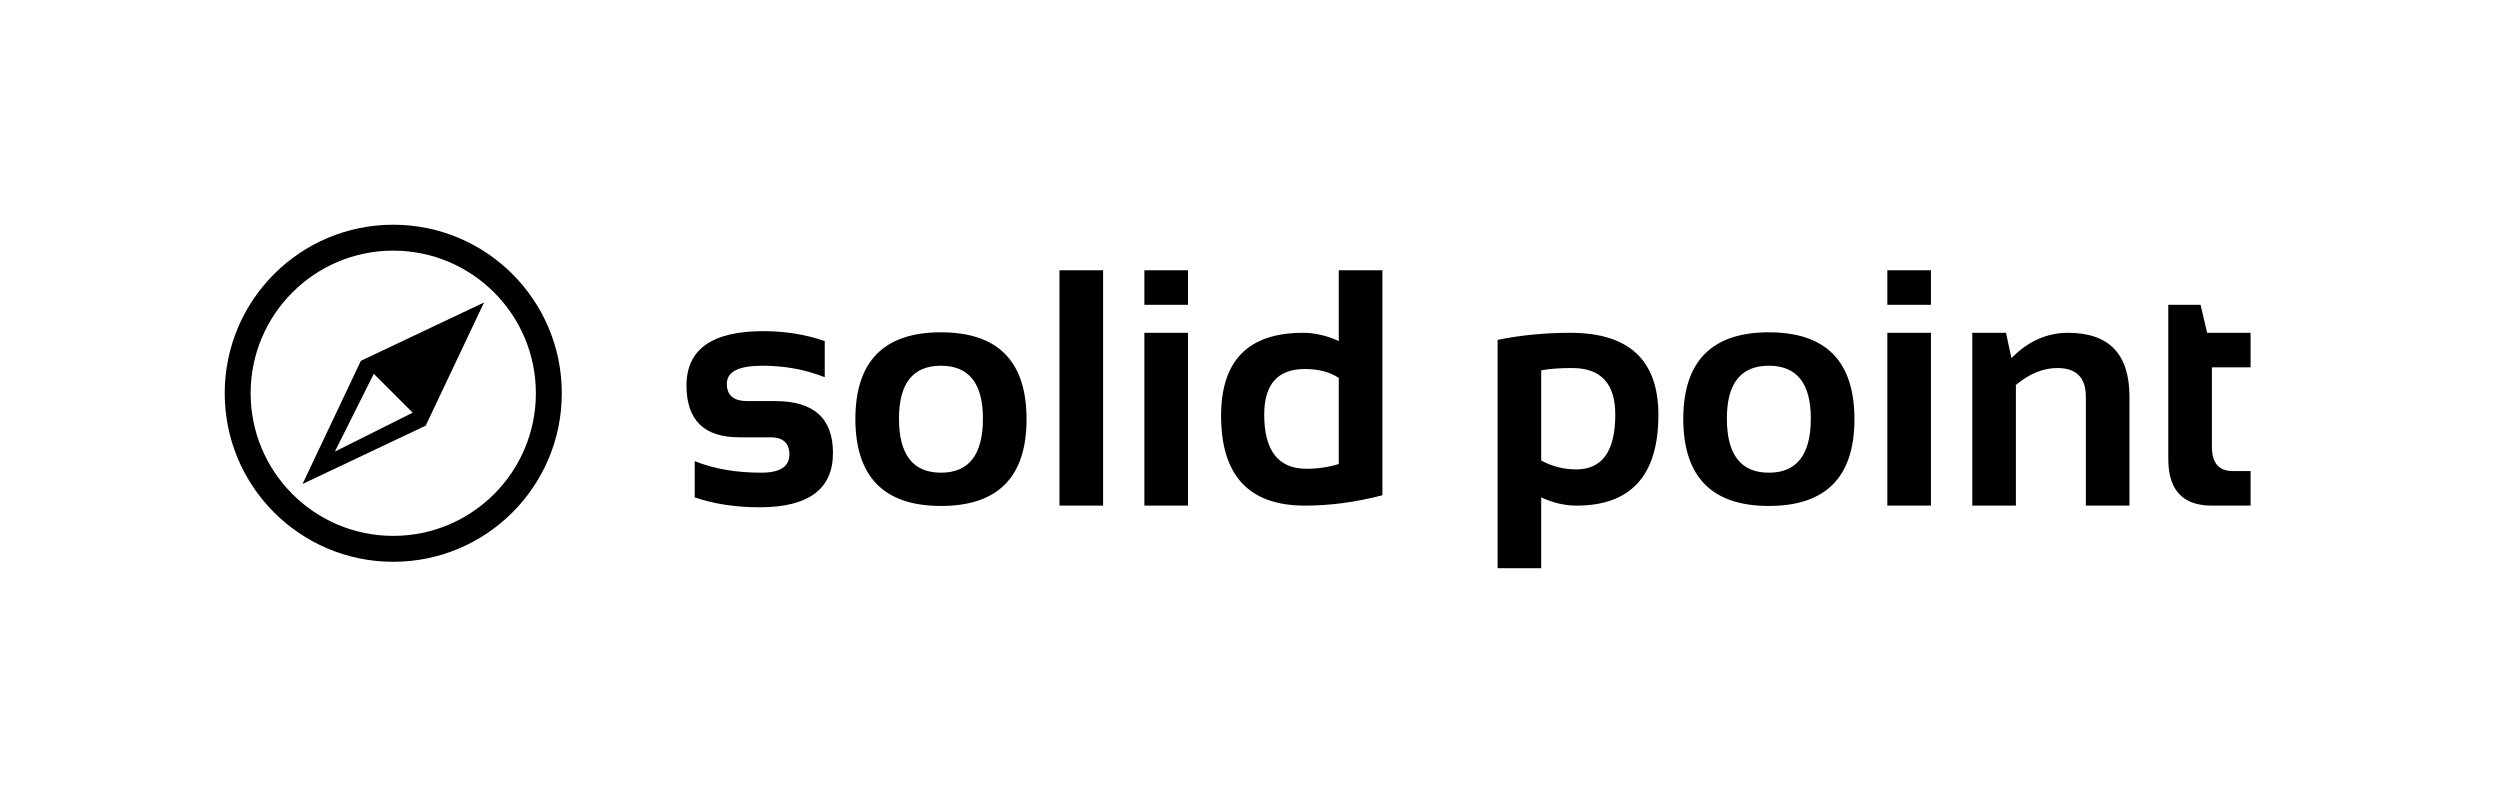 <svg xmlns="http://www.w3.org/2000/svg" width="89" height="28" viewBox="0 0 89 28" fill="none"><g clip-path="url(#clip0_439_22)"><path d="M14 8C10.686 8 8 10.686 8 14C8 17.314 10.686 20 14 20C17.314 20 20 17.314 20 14C20 10.686 17.314 8 14 8ZM14 19.077C11.197 19.077 8.923 16.803 8.923 14C8.923 11.197 11.197 8.923 14 8.923C16.803 8.923 19.077 11.197 19.077 14C19.077 16.803 16.803 19.077 14 19.077ZM10.77 17.23L15.155 15.153L17.232 10.768L12.847 12.845L10.77 17.23ZM14.691 14.691L11.921 16.077L13.306 13.306L14.691 14.691Z" fill="black"></path></g><path d="M24.732 17.707V16.418C25.416 16.691 26.205 16.828 27.1 16.828C27.768 16.828 28.102 16.613 28.102 16.184C28.102 15.773 27.877 15.568 27.428 15.568H26.314C25.064 15.568 24.439 14.953 24.439 13.723C24.439 12.434 25.352 11.789 27.176 11.789C27.949 11.789 28.678 11.906 29.361 12.141V13.43C28.678 13.156 27.936 13.02 27.135 13.02C26.295 13.02 25.875 13.234 25.875 13.664C25.875 14.074 26.119 14.279 26.607 14.279H27.604C28.971 14.279 29.654 14.895 29.654 16.125C29.654 17.414 28.783 18.059 27.041 18.059C26.186 18.059 25.416 17.941 24.732 17.707ZM32.004 14.9C32.004 16.186 32.502 16.828 33.498 16.828C34.494 16.828 34.992 16.186 34.992 14.9C34.992 13.646 34.494 13.02 33.498 13.02C32.502 13.02 32.004 13.646 32.004 14.9ZM30.451 14.924C30.451 12.861 31.467 11.83 33.498 11.83C35.529 11.83 36.545 12.861 36.545 14.924C36.545 16.982 35.529 18.012 33.498 18.012C31.475 18.012 30.459 16.982 30.451 14.924ZM39.27 9.621V18H37.717V9.621H39.27ZM42.293 9.621V10.852H40.74V9.621H42.293ZM42.293 11.848V18H40.74V11.848H42.293ZM47.66 13.453C47.34 13.242 46.938 13.137 46.453 13.137C45.488 13.137 45.006 13.678 45.006 14.76C45.006 16.045 45.508 16.688 46.512 16.688C46.918 16.688 47.301 16.631 47.66 16.518V13.453ZM49.213 17.631C48.272 17.877 47.352 18 46.453 18C44.465 18 43.471 16.934 43.471 14.801C43.471 12.832 44.443 11.848 46.389 11.848C46.803 11.848 47.227 11.945 47.66 12.141V9.621H49.213V17.631ZM54.867 16.395C55.254 16.605 55.67 16.711 56.115 16.711C57.041 16.711 57.504 16.061 57.504 14.76C57.504 13.654 56.992 13.102 55.969 13.102C55.527 13.102 55.16 13.129 54.867 13.184V16.395ZM53.315 12.1C54.131 11.932 54.994 11.848 55.904 11.848C57.994 11.848 59.039 12.822 59.039 14.771C59.039 16.924 58.066 18 56.121 18C55.707 18 55.289 17.902 54.867 17.707V20.227H53.315V12.1ZM61.477 14.9C61.477 16.186 61.975 16.828 62.971 16.828C63.967 16.828 64.465 16.186 64.465 14.9C64.465 13.646 63.967 13.02 62.971 13.02C61.975 13.02 61.477 13.646 61.477 14.9ZM59.924 14.924C59.924 12.861 60.94 11.83 62.971 11.83C65.002 11.83 66.018 12.861 66.018 14.924C66.018 16.982 65.002 18.012 62.971 18.012C60.947 18.012 59.932 16.982 59.924 14.924ZM68.742 9.621V10.852H67.189V9.621H68.742ZM68.742 11.848V18H67.189V11.848H68.742ZM70.213 18V11.848H71.414L71.607 12.75C72.197 12.148 72.869 11.848 73.623 11.848C75.08 11.848 75.809 12.605 75.809 14.121V18H74.256V14.121C74.256 13.441 73.918 13.102 73.242 13.102C72.738 13.102 72.246 13.303 71.766 13.705V18H70.213ZM77.191 10.852H78.34L78.574 11.848H80.121V13.078H78.744V15.908C78.744 16.482 78.992 16.77 79.488 16.77H80.121V18H78.738C77.707 18 77.191 17.447 77.191 16.342V10.852Z" fill="black"></path><defs><clipPath id="clip0_439_22"><rect width="12" height="12" fill="white" transform="translate(8 8)"></rect></clipPath></defs></svg>